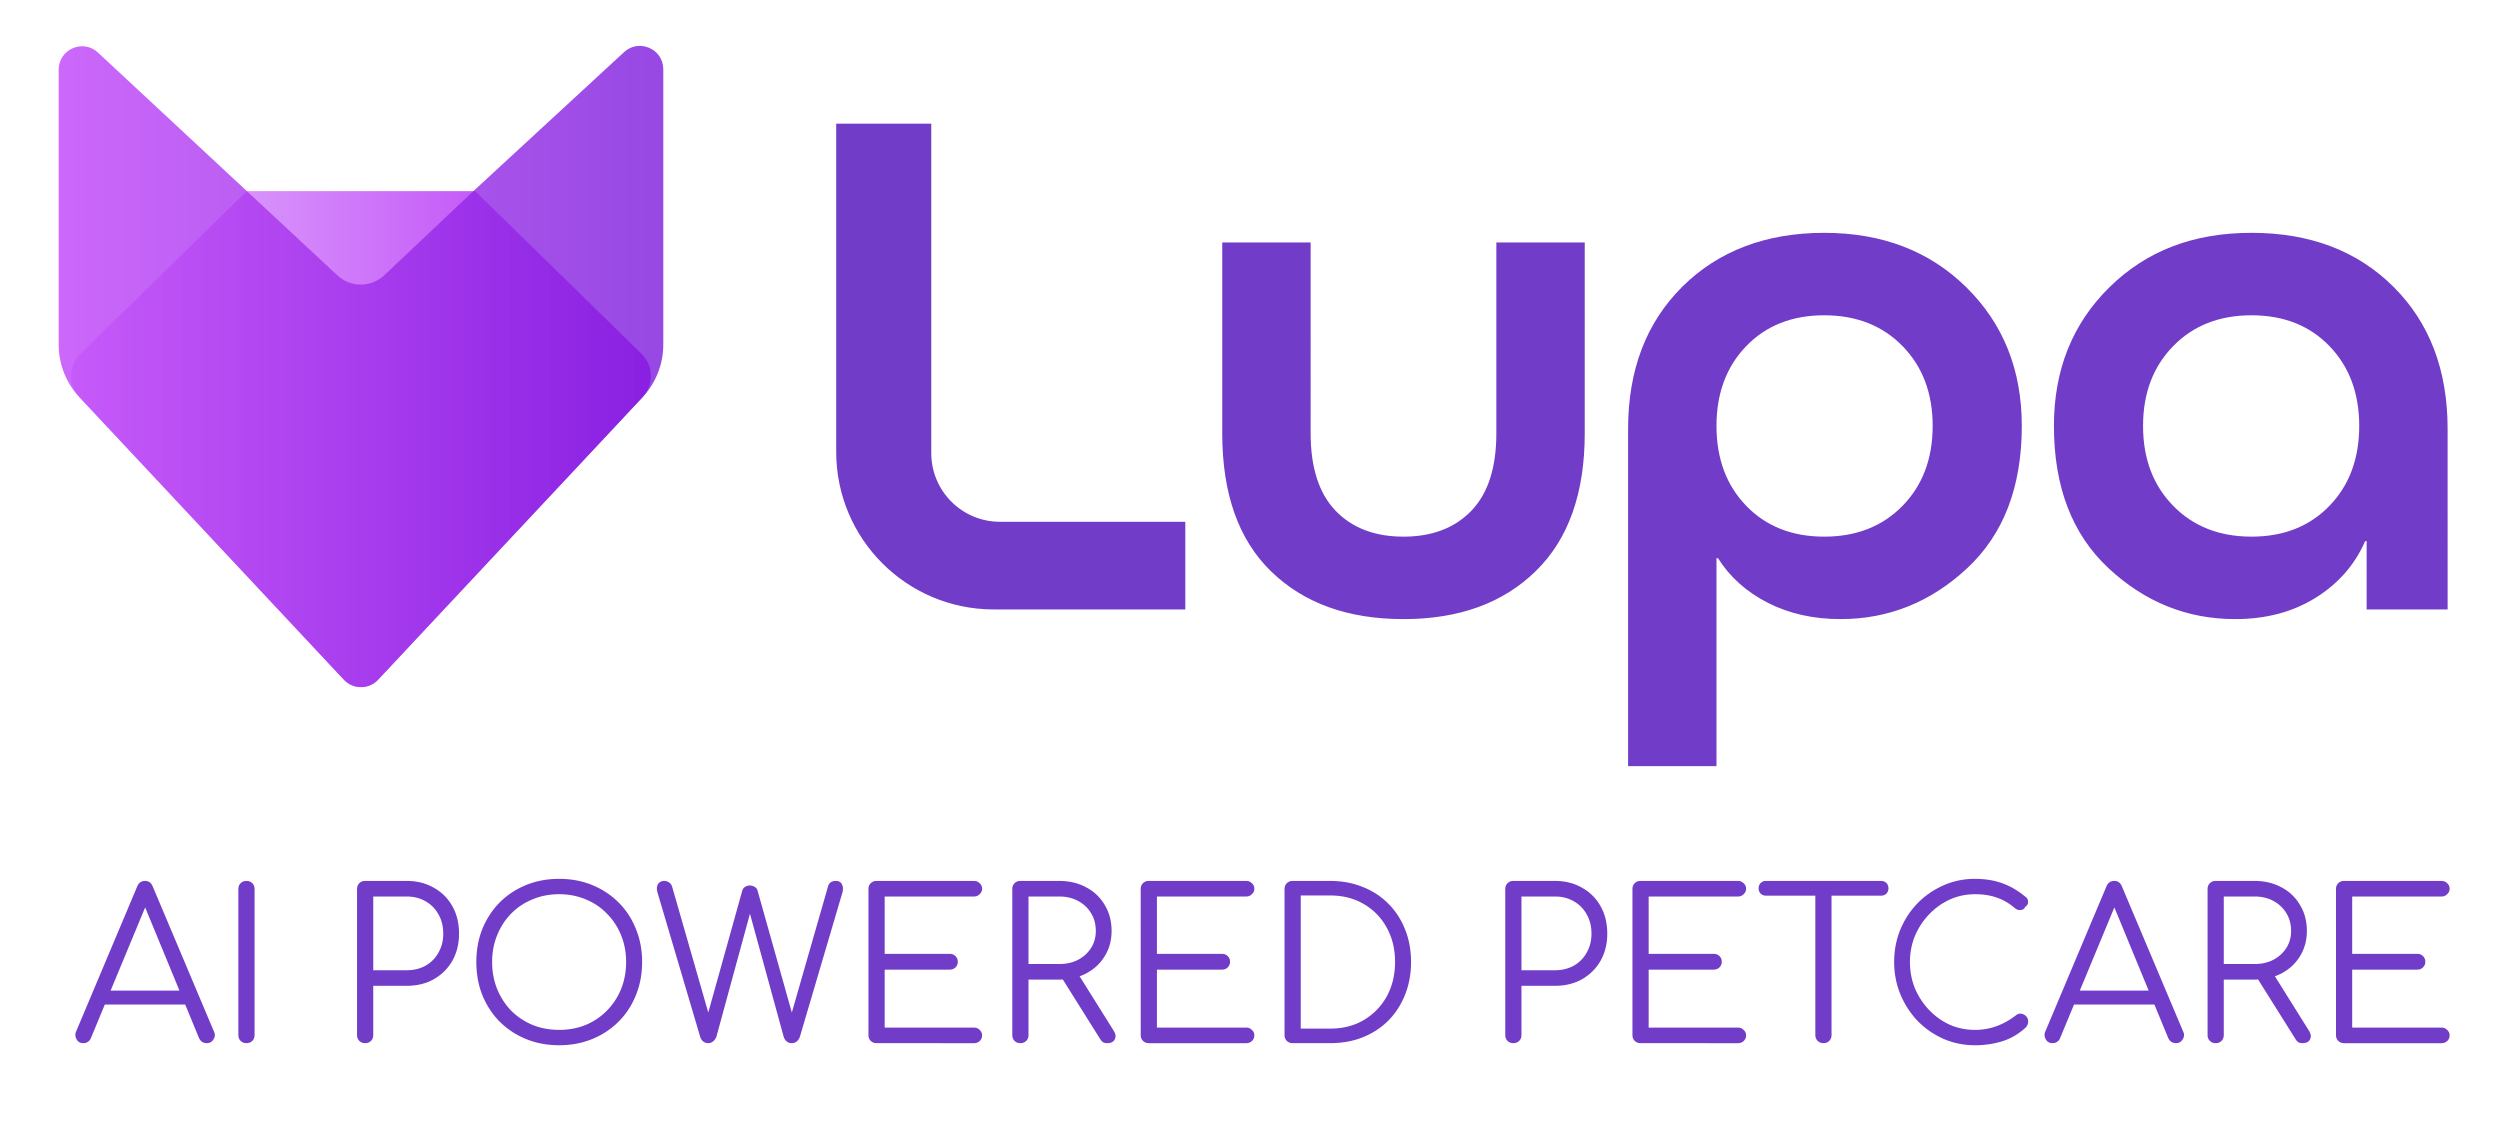 <svg xmlns="http://www.w3.org/2000/svg" fill="none" viewBox="0 0 2780 1253"><g clip-path="url(#a)"><path fill="#713CC8" d="M1111.93 580.225c-42.16 0-76.36-34.2-76.36-76.363V137.487H929.857v365.066c0 96.708 78.433 175.143 175.153 175.143h213.05v-97.471h-206.13ZM1663.94 269.648v212.287c0 37.963-9.22 66.654-27.65 85.908-18.5 19.254-43.7 28.908-75.61 28.908-31.9 0-57.16-9.654-75.6-28.908-18.43-19.254-27.65-47.945-27.65-85.908V269.648h-98.29v212.287c0 67.199 18.16 118.416 54.49 153.598 36.38 35.29 85.36 52.908 147.05 52.908 61.7 0 110.68-17.782 147.01-53.29 36.38-35.509 54.54-86.562 54.54-153.216V269.648h-98.29ZM2186.71 319.611c-41.02-40.472-93.76-60.708-158.18-60.708s-117.6 19.964-157.75 59.89c-40.2 39.927-60.33 92.671-60.33 158.179v374.993h98.29V620.697h1.64c13.25 20.945 31.69 37.472 55.36 49.58 23.68 12.055 50.68 18.164 80.95 18.164 53.4 0 100.37-18.873 140.84-56.617 40.47-37.691 60.71-90.435 60.71-158.179 0-62.181-20.51-113.562-61.53-154.034Zm-71.02 242.832c-22.31 22.854-51.38 34.309-87.16 34.309-35.79 0-64.69-11.455-86.73-34.309-22.04-22.799-33.06-52.417-33.06-88.798s11.02-65.89 33.06-88.744c22.04-22.854 50.94-34.308 86.73-34.308 35.78 0 64.85 11.454 87.16 34.308 22.26 22.854 33.44 52.417 33.44 88.744 0 36.326-11.18 65.999-33.44 88.798ZM2661.42 318.793c-40.2-39.926-92.78-59.89-157.74-59.89-64.97 0-117.17 20.236-158.19 60.708-41.02 40.472-61.53 91.853-61.53 154.034 0 67.744 20.24 120.488 60.71 158.179 40.48 37.744 87.44 56.617 140.84 56.617 34.15 0 63.88-7.855 89.19-23.563 25.36-15.709 43.8-36.763 55.36-63.163h1.64v75.981h90.05V476.972c0-65.508-20.13-118.252-60.33-158.179Zm-71.01 243.65c-22.04 22.854-50.95 34.309-86.73 34.309-35.79 0-64.86-11.455-87.11-34.309-22.31-22.799-33.49-52.417-33.49-88.798s11.18-65.89 33.49-88.744c22.25-22.854 51.32-34.308 87.11-34.308 35.78 0 64.69 11.454 86.73 34.308 22.03 22.854 33.05 52.417 33.05 88.744 0 36.326-11.02 65.999-33.05 88.798Z"/><path fill="url(#b)" d="M528.453 212.541H274.431L89.465 393.41c-13.418 13.146-13.909 34.636-1.09 48.327l293.949 313.958c10.363 11.072 27.873 11.072 38.237 0l293.894-313.958c12.819-13.745 12.382-35.181-1.091-48.327L528.398 212.541h.055Z"/><path fill="url(#c)" d="M737.582 77.107v306.158c0 21.709-8.291 42.654-23.128 58.526L420.396 755.913c-10.255 10.963-27.709 10.963-37.964 0L88.374 441.791c-14.837-15.872-23.128-36.763-23.128-58.471V77.489c0-22.69 27.11-34.527 43.692-19.036l165.656 154.143 100.638 93.652c14.727 13.691 37.528 13.636 52.146-.218l99.001-93.489L693.945 57.962c16.637-15.382 43.637-3.545 43.637 19.09v.055Z" opacity=".8"/><path fill="#713CC8" d="M92.707 1160c-3.542 0-6.083-1.46-7.623-4.39-1.54-2.93-1.694-5.77-.462-8.55l67.914-161.234c1.694-4.158 4.62-6.237 8.778-6.237 4.004 0 6.853 2.079 8.547 6.237l68.145 161.464c1.386 2.93 1.155 5.78-.693 8.55-1.694 2.77-4.158 4.16-7.392 4.16-1.848 0-3.542-.46-5.082-1.39-1.386-.92-2.541-2.31-3.465-4.15l-63.525-154.08h7.161l-63.987 154.08c-.77 1.84-1.925 3.23-3.465 4.15-1.386.93-3.003 1.39-4.851 1.39Zm15.246-42.97 6.93-15.47h93.786l6.93 15.47H107.953ZM274.07 1160c-2.618 0-4.774-.85-6.468-2.54-1.694-1.7-2.541-3.85-2.541-6.47V988.598c0-2.618.847-4.774 2.541-6.468s3.85-2.541 6.468-2.541 4.774.847 6.468 2.541 2.541 3.85 2.541 6.468v162.392c0 2.62-.847 4.77-2.541 6.47-1.694 1.69-3.85 2.54-6.468 2.54Zm131.968 0c-2.618 0-4.774-.85-6.468-2.54-1.694-1.7-2.541-3.85-2.541-6.47V988.598c0-2.618.847-4.774 2.541-6.468s3.85-2.541 6.468-2.541h46.2c11.396 0 21.483 2.541 30.261 7.623 8.778 4.928 15.631 11.781 20.559 20.558 4.928 8.78 7.392 18.94 7.392 30.49 0 11.24-2.464 21.25-7.392 30.03-4.928 8.63-11.781 15.48-20.559 20.56-8.778 4.93-18.865 7.39-30.261 7.39h-37.191v54.75c0 2.62-.847 4.77-2.541 6.47-1.694 1.69-3.85 2.54-6.468 2.54Zm9.009-81.08h37.191c7.854 0 14.861-1.7 21.021-5.08 6.16-3.55 10.934-8.4 14.322-14.56 3.542-6.16 5.313-13.16 5.313-21.02 0-8.16-1.771-15.32-5.313-21.48-3.388-6.16-8.162-11.01-14.322-14.55-6.16-3.545-13.167-5.316-21.021-5.316h-37.191v82.006Zm206.816 83.39c-13.398 0-25.718-2.31-36.96-6.93-11.242-4.62-21.021-11.09-29.337-19.4-8.162-8.32-14.553-18.1-19.173-29.34-4.466-11.24-6.699-23.56-6.699-36.96 0-13.25 2.233-25.49 6.699-36.73 4.62-11.24 11.011-21.02 19.173-29.34 8.316-8.313 18.095-14.781 29.337-19.401 11.242-4.62 23.562-6.93 36.96-6.93 13.244 0 25.487 2.31 36.729 6.93 11.242 4.62 21.021 11.088 29.337 19.401 8.316 8.32 14.707 18.1 19.173 29.34 4.62 11.24 6.93 23.48 6.93 36.73 0 13.4-2.31 25.72-6.93 36.96-4.466 11.24-10.857 21.02-19.173 29.34-8.316 8.31-18.095 14.78-29.337 19.4-11.242 4.62-23.485 6.93-36.729 6.93Zm0-17.09c10.626 0 20.482-1.85 29.568-5.55 9.086-3.85 16.94-9.16 23.562-15.94 6.776-6.93 12.012-14.94 15.708-24.02 3.696-9.24 5.544-19.25 5.544-30.03 0-10.63-1.848-20.48-5.544-29.57-3.696-9.24-8.932-17.25-15.708-24.02-6.622-6.93-14.476-12.25-23.562-15.94-9.086-3.852-18.942-5.777-29.568-5.777-10.78 0-20.713 1.925-29.799 5.777-9.086 3.69-17.017 9.01-23.793 15.94-6.622 6.77-11.781 14.78-15.477 24.02-3.696 9.09-5.544 18.94-5.544 29.57 0 10.78 1.848 20.79 5.544 30.03 3.696 9.08 8.855 17.09 15.477 24.02 6.776 6.78 14.707 12.09 23.793 15.94 9.086 3.7 19.019 5.55 29.799 5.55ZM787.52 1160c-2.156 0-4.081-.69-5.775-2.08-1.54-1.39-2.618-3.16-3.234-5.31l-47.355-160.085c-1.078-3.696-.924-6.776.462-9.24 1.54-2.464 3.927-3.696 7.161-3.696 1.848 0 3.542.539 5.082 1.617 1.694.924 2.926 2.695 3.696 5.313l42.735 148.761h-5.313l40.425-144.834c.462-1.694 1.463-3.08 3.003-4.158a10.126 10.126 0 0 1 5.544-1.617c1.848 0 3.619.539 5.313 1.617 1.694.924 2.772 2.387 3.234 4.389l40.656 144.603h-5.313l42.966-149.685c1.078-4.004 4.004-6.006 8.778-6.006 3.234 0 5.467 1.309 6.699 3.927 1.232 2.464 1.386 5.467.462 9.009l-47.124 159.855c-.77 2.46-2.002 4.39-3.696 5.77-1.54 1.23-3.388 1.85-5.544 1.85-2.156 0-4.081-.69-5.775-2.08-1.54-1.39-2.618-3.16-3.234-5.31l-40.194-146.69h5.544l-39.963 146.46c-.77 2.31-2.002 4.15-3.696 5.54-1.54 1.39-3.388 2.08-5.544 2.08Zm187.22 0c-2.618 0-4.774-.85-6.468-2.54-1.694-1.7-2.541-3.85-2.541-6.47V988.598c0-2.618.847-4.774 2.541-6.468s3.85-2.541 6.468-2.541h108.34c2.46 0 4.54.847 6.24 2.541 1.84 1.54 2.77 3.619 2.77 6.237 0 2.31-.93 4.312-2.77 6.006-1.7 1.694-3.78 2.541-6.24 2.541h-99.331v63.756h72.301c2.62 0 4.78.85 6.47 2.54 1.69 1.69 2.54 3.77 2.54 6.24 0 2.46-.85 4.54-2.54 6.23-1.69 1.7-3.85 2.55-6.47 2.55h-72.301v64.44h99.331c2.46 0 4.54.85 6.24 2.55 1.84 1.69 2.77 3.69 2.77 6 0 2.62-.93 4.78-2.77 6.47-1.7 1.54-3.78 2.31-6.24 2.31H974.74Zm159.94 0c-2.62 0-4.77-.85-6.47-2.54-1.69-1.7-2.54-3.85-2.54-6.47V988.598c0-2.618.85-4.774 2.54-6.468 1.7-1.694 3.85-2.541 6.47-2.541h43.2c11.24 0 21.25 2.387 30.03 7.161 8.78 4.62 15.63 11.165 20.56 19.63 5.08 8.32 7.62 17.95 7.62 28.88 0 10.47-2.54 19.79-7.62 27.95-4.93 8.16-11.78 14.55-20.56 19.17-8.78 4.62-18.79 6.93-30.03 6.93h-34.19v61.68c0 2.62-.85 4.77-2.54 6.47-1.7 1.69-3.85 2.54-6.47 2.54Zm96.56 0c-2 0-3.62-.39-4.85-1.16-1.08-.77-2.08-1.92-3.01-3.46l-44.35-70.69 18.02-4.62 41.35 66.07c2.31 3.7 2.69 6.93 1.15 9.7-1.38 2.77-4.15 4.16-8.31 4.16Zm-87.55-88.01h34.19c7.85 0 14.78-1.54 20.79-4.62 6.16-3.24 11.01-7.62 14.55-13.17 3.54-5.54 5.31-11.86 5.31-18.94 0-7.55-1.77-14.17-5.31-19.87-3.54-5.85-8.39-10.39-14.55-13.63-6.01-3.229-12.94-4.846-20.79-4.846h-34.19v75.076Zm133.79 88.01c-2.62 0-4.78-.85-6.47-2.54-1.7-1.7-2.54-3.85-2.54-6.47V988.598c0-2.618.84-4.774 2.54-6.468 1.69-1.694 3.85-2.541 6.47-2.541h108.34c2.46 0 4.54.847 6.23 2.541 1.85 1.54 2.77 3.619 2.77 6.237 0 2.31-.92 4.312-2.77 6.006-1.69 1.694-3.77 2.541-6.23 2.541h-99.33v63.756h72.3c2.62 0 4.77.85 6.47 2.54 1.69 1.69 2.54 3.77 2.54 6.24 0 2.46-.85 4.54-2.54 6.23-1.7 1.7-3.85 2.55-6.47 2.55h-72.3v64.44h99.33c2.46 0 4.54.85 6.23 2.55 1.85 1.69 2.77 3.69 2.77 6 0 2.62-.92 4.78-2.77 6.47-1.69 1.54-3.77 2.31-6.23 2.31h-108.34Zm159.94 0c-2.62 0-4.78-.85-6.47-2.54-1.69-1.7-2.54-3.85-2.54-6.47V988.598c0-2.618.85-4.774 2.54-6.468s3.85-2.541 6.47-2.541H1479c13.24 0 25.33 2.233 36.26 6.699 11.09 4.312 20.64 10.549 28.65 18.712 8.01 8.01 14.17 17.48 18.48 28.41 4.46 10.94 6.7 23.02 6.7 36.27 0 13.24-2.24 25.41-6.7 36.5-4.31 10.93-10.47 20.48-18.48 28.64-8.01 8.01-17.56 14.25-28.65 18.71-10.93 4.31-23.02 6.47-36.26 6.47h-41.58Zm9.01-16.17H1479c14.17 0 26.64-3.16 37.42-9.47 10.93-6.47 19.48-15.25 25.64-26.34 6.16-11.24 9.24-24.02 9.24-38.34 0-14.32-3.08-27.03-9.24-38.12-6.16-11.24-14.71-20.02-25.64-26.33-10.78-6.314-23.25-9.471-37.42-9.471h-32.57v148.071Zm236.42 16.17c-2.61 0-4.77-.85-6.46-2.54-1.7-1.7-2.54-3.85-2.54-6.47V988.598c0-2.618.84-4.774 2.54-6.468 1.69-1.694 3.85-2.541 6.46-2.541h46.2c11.4 0 21.49 2.541 30.27 7.623 8.77 4.928 15.63 11.781 20.55 20.558 4.93 8.78 7.4 18.94 7.4 30.49 0 11.24-2.47 21.25-7.4 30.03-4.92 8.63-11.78 15.48-20.55 20.56-8.78 4.93-18.87 7.39-30.27 7.39h-37.19v54.75c0 2.62-.84 4.77-2.54 6.47-1.69 1.69-3.85 2.54-6.47 2.54Zm9.01-81.08h37.19c7.86 0 14.87-1.7 21.03-5.08 6.16-3.55 10.93-8.4 14.32-14.56 3.54-6.16 5.31-13.16 5.31-21.02 0-8.16-1.77-15.32-5.31-21.48-3.39-6.16-8.16-11.01-14.32-14.55-6.16-3.545-13.17-5.316-21.03-5.316h-37.19v82.006ZM1824.3 1160c-2.62 0-4.78-.85-6.47-2.54-1.7-1.7-2.54-3.85-2.54-6.47V988.598c0-2.618.84-4.774 2.54-6.468 1.69-1.694 3.85-2.541 6.47-2.541h108.34c2.46 0 4.54.847 6.23 2.541 1.85 1.54 2.77 3.619 2.77 6.237 0 2.31-.92 4.312-2.77 6.006-1.69 1.694-3.77 2.541-6.23 2.541h-99.33v63.756h72.3c2.62 0 4.77.85 6.47 2.54 1.69 1.69 2.54 3.77 2.54 6.24 0 2.46-.85 4.54-2.54 6.23-1.7 1.7-3.85 2.55-6.47 2.55h-72.3v64.44h99.33c2.46 0 4.54.85 6.23 2.55 1.85 1.69 2.77 3.69 2.77 6 0 2.62-.92 4.78-2.77 6.47-1.69 1.54-3.77 2.31-6.23 2.31H1824.3Zm203.37 0c-2.47 0-4.62-.85-6.47-2.54-1.7-1.85-2.54-4.01-2.54-6.47V979.589h18.01v171.401c0 2.46-.84 4.62-2.54 6.47-1.69 1.69-3.85 2.54-6.46 2.54Zm-63.76-164.01c-2.46 0-4.47-.77-6.01-2.31s-2.31-3.465-2.31-5.775c0-2.464.77-4.466 2.31-6.006s3.55-2.31 6.01-2.31h127.74c2.47 0 4.47.77 6.01 2.31s2.31 3.542 2.31 6.006c0 2.31-.77 4.235-2.31 5.775s-3.54 2.31-6.01 2.31h-127.74Zm232.26 166.32c-12.47 0-24.18-2.39-35.11-7.16-10.78-4.78-20.33-11.4-28.64-19.87-8.17-8.62-14.56-18.48-19.18-29.57-4.62-11.24-6.93-23.25-6.93-36.03 0-12.63 2.24-24.49 6.7-35.58 4.62-11.24 11.01-21.09 19.18-29.56 8.31-8.473 17.86-15.095 28.64-19.869 10.93-4.928 22.71-7.392 35.34-7.392 11.09 0 21.18 1.617 30.26 4.851 9.09 3.234 17.87 8.393 26.34 15.477 1.38 1.078 2.15 2.387 2.31 3.923.31 1.39.15 2.78-.46 4.16-.62 1.23-1.54 2.16-2.78 2.77-.3 1.24-1.07 2.16-2.31 2.78-1.23.61-2.69.84-4.39.69-1.54-.16-3.08-.85-4.62-2.08-6-5.24-12.55-9.09-19.63-11.55-7.08-2.618-15.32-3.927-24.72-3.927-10.01 0-19.4 2.002-28.18 6.007-8.62 4-16.25 9.47-22.87 16.4-6.62 6.93-11.86 14.94-15.71 24.02-3.69 9.09-5.54 18.71-5.54 28.88 0 10.47 1.85 20.25 5.54 29.34 3.85 9.08 9.09 17.09 15.71 24.02 6.62 6.93 14.25 12.4 22.87 16.4 8.78 3.85 18.17 5.78 28.18 5.78 8.47 0 16.48-1.39 24.03-4.16 7.54-2.77 14.7-6.78 21.48-12.01 1.85-1.54 3.77-2.16 5.77-1.85 2.16.31 4.01 1.23 5.55 2.77s2.31 3.54 2.31 6.01c0 1.23-.23 2.38-.69 3.46-.31.92-.93 1.93-1.85 3-7.86 7.24-16.63 12.4-26.34 15.48-9.7 2.93-19.79 4.39-30.26 4.39Zm86.3-2.31c-3.54 0-6.08-1.46-7.62-4.39-1.54-2.93-1.7-5.77-.47-8.55l67.92-161.234c1.69-4.158 4.62-6.237 8.78-6.237 4 0 6.85 2.079 8.54 6.237l68.15 161.464c1.38 2.93 1.15 5.78-.69 8.55-1.7 2.77-4.16 4.16-7.4 4.16-1.84 0-3.54-.46-5.08-1.39-1.38-.92-2.54-2.31-3.46-4.15l-63.53-154.08h7.16l-63.98 154.08c-.77 1.84-1.93 3.23-3.47 4.15-1.39.93-3 1.39-4.85 1.39Zm15.25-42.97 6.93-15.47h93.78l6.93 15.47h-107.64Zm166.11 42.97c-2.61 0-4.77-.85-6.46-2.54-1.7-1.7-2.55-3.85-2.55-6.47V988.598c0-2.618.85-4.774 2.55-6.468 1.69-1.694 3.85-2.541 6.46-2.541h43.2c11.24 0 21.25 2.387 30.03 7.161 8.78 4.62 15.63 11.165 20.56 19.63 5.08 8.32 7.62 17.95 7.62 28.88 0 10.47-2.54 19.79-7.62 27.95-4.93 8.16-11.78 14.55-20.56 19.17-8.78 4.62-18.79 6.93-30.03 6.93h-34.19v61.68c0 2.62-.84 4.77-2.54 6.47-1.69 1.69-3.85 2.54-6.47 2.54Zm96.56 0c-2 0-3.62-.39-4.85-1.16-1.08-.77-2.08-1.92-3-3.46l-44.35-70.69 18.01-4.62 41.35 66.07c2.31 3.7 2.7 6.93 1.16 9.7-1.39 2.77-4.16 4.16-8.32 4.16Zm-87.55-88.01h34.19c7.85 0 14.78-1.54 20.79-4.62 6.16-3.24 11.01-7.62 14.55-13.17 3.55-5.54 5.32-11.86 5.32-18.94 0-7.55-1.77-14.17-5.32-19.87-3.54-5.85-8.39-10.39-14.55-13.63-6.01-3.229-12.94-4.846-20.79-4.846h-34.19v75.076Zm133.79 88.01c-2.62 0-4.77-.85-6.47-2.54-1.69-1.7-2.54-3.85-2.54-6.47V988.598c0-2.618.85-4.774 2.54-6.468 1.7-1.694 3.85-2.541 6.47-2.541h108.34c2.46 0 4.54.847 6.24 2.541 1.84 1.54 2.77 3.619 2.77 6.237 0 2.31-.93 4.312-2.77 6.006-1.7 1.694-3.78 2.541-6.24 2.541h-99.33v63.756h72.3c2.62 0 4.78.85 6.47 2.54 1.69 1.69 2.54 3.77 2.54 6.24 0 2.46-.85 4.54-2.54 6.23-1.69 1.7-3.85 2.55-6.47 2.55h-72.3v64.44h99.33c2.46 0 4.54.85 6.24 2.55 1.84 1.69 2.77 3.69 2.77 6 0 2.62-.93 4.78-2.77 6.47-1.7 1.54-3.78 2.31-6.24 2.31h-108.34Z"/></g><defs><linearGradient id="b" x1="79.047" x2="723.783" y1="488.318" y2="488.318" gradientUnits="userSpaceOnUse"><stop stop-color="#E8BEFD"/><stop offset="1" stop-color="#B530F6"/></linearGradient><linearGradient id="c" x1="65.246" x2="737.582" y1="407.592" y2="407.592" gradientUnits="userSpaceOnUse"><stop stop-color="#BF42F9"/><stop offset="1" stop-color="#7D1BDC"/></linearGradient><clipPath id="a"><path fill="#fff" d="M0 0h2780v1253H0z"/></clipPath></defs></svg>